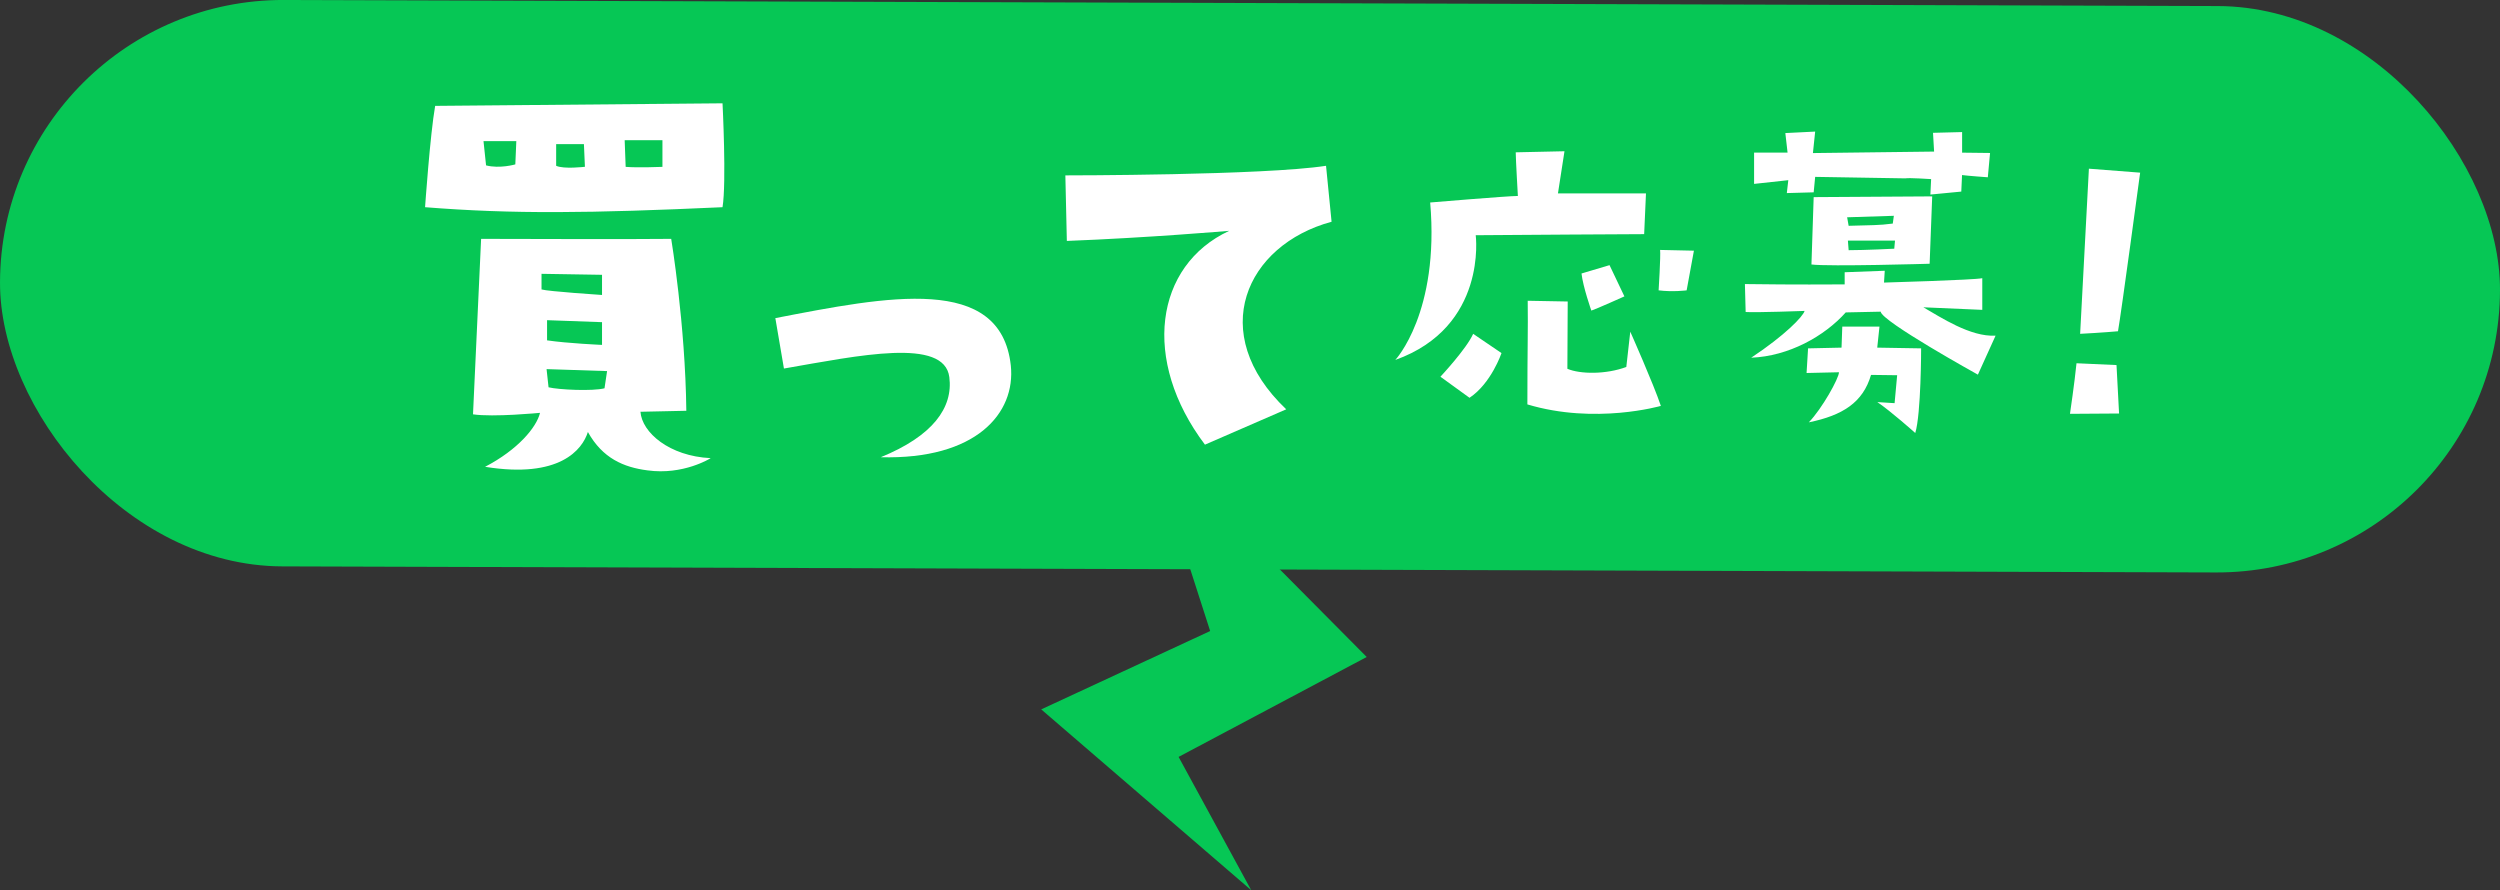 <?xml version="1.0" encoding="UTF-8"?><svg id="_レイヤー_2" xmlns="http://www.w3.org/2000/svg" viewBox="0 0 302.48 107.71"><rect x="0" y="0" width="302.48" height="107.71" fill="#333333" stroke="none"/><defs><style>.cls-1{fill:#fff;}.cls-2{fill:#06c755;}</style></defs><g id="_レイヤー_1-2"><rect class="cls-2" x="0" y=".37" width="302.48" height="68.53" rx="34.26" ry="34.26" transform="translate(.11 -.48) rotate(.18)"/><polygon class="cls-2" points="138.82 52.74 146.42 76.35 125.98 85.83 151.39 107.71 142.6 91.58 165.36 79.49 138.82 52.74"/><path class="cls-1" d="m87.42,12.5s.49,9.58,0,12.57c-16.04.73-25.32.85-35.99,0,0,0,.61-8.79,1.22-12.26l34.77-.31Zm-1.46,42.95s-3.29,2.07-7.63,1.46c-2.87-.37-5.43-1.46-7.2-4.64-.67,2.13-3.42,5.67-12.44,4.21,3.97-2.07,6.22-4.76,6.65-6.53,0,0-5.67.55-8.11.18l.98-21.23s19.64.06,23,0c0,0,1.71,10.31,1.83,20.8l-5.55.12c.18,2.5,3.48,5.37,8.48,5.61Zm-23.49-38.37h-3.97l.31,2.93c1.65.43,3.54-.12,3.54-.12l.12-2.81Zm3.05,17.94c.79.24,7.32.67,7.32.67v-2.44l-7.32-.12v1.89Zm7.93,9.88l-7.32-.24.24,2.2c1.22.3,5.37.49,6.77.12l.31-2.07Zm-7.26-6.16v2.44c2.5.37,6.65.55,6.65.55v-2.75l-6.65-.24Zm4.58-18.55l-.12-2.75h-3.36v2.62c.92.43,3.48.12,3.48.12Zm9.39-3.23h-4.58l.12,3.23c1.46.12,4.45,0,4.45,0v-3.23Z"/><path class="cls-1" d="m114.86,45.63c-.61-4.82-10.92-2.62-20.01-1.04l-1.04-6.1c13.54-2.62,27.27-5.37,28.49,5.73.61,5.79-4.21,11.41-15.74,11.1,6.28-2.56,8.78-5.98,8.3-9.7Z"/><path class="cls-1" d="m155.61,49.53l-9.82,4.27c-7.69-10.19-6.1-21.66,2.93-25.87,0,0-9.94.85-19.64,1.22l-.18-7.93s24.04,0,31.54-1.16l.67,6.77c-10.37,2.81-15.19,13.48-5.49,22.69Z"/><path class="cls-1" d="m189.29,18.3l-.79,5.1h10.65l-.22,4.93s-16.85.09-20.38.13c0,0,1.45,11.09-9.73,15.09,0,0,5.37-5.72,4.22-19.05,0,0,9.37-.79,10.61-.79,0,0-.26-4.53-.26-5.28l5.9-.13Zm-11.05,22.09l3.43,2.33s-1.23,3.65-3.87,5.41l-3.52-2.55s3.17-3.39,3.96-5.19Zm19.01-.26s2.82,6.34,3.7,8.98c0,0-7.92,2.29-16.15-.18,0-6.91.09-9.02.04-12.54l4.84.09-.04,8.14c1.54.66,4.66.7,7.13-.22l.48-4.27Zm-4.71-2.55s-1.01-2.86-1.19-4.49l3.39-1.01,1.8,3.78s-3.43,1.54-4,1.72Zm8.14-2.46s.26-4.14.18-4.88l4.09.09-.88,4.8s-1.67.22-3.39,0Z"/><path class="cls-1" d="m256.39,50.03s-4.18.04-5.94.04c0,0,.57-3.87.79-6.12l4.84.22.31,5.85Zm-.13-9.95s-2.02.18-4.58.31c0,0,.62-11.62,1.06-19.98l6.2.48s-2.29,17.03-2.68,19.19Z"/><path class="cls-1" d="m241.45,40.61l-2.14,4.72s-11.67-6.46-11.76-7.62l-4.23.09c-2.58,2.89-6.9,5.3-11.44,5.48,4.1-2.72,6.28-4.99,6.46-5.66,0,0-5.97.22-7.13.13l-.09-3.38c6.59.09,10.15.04,12.07.04v-1.47l4.85-.18-.09,1.43s10.87-.31,11.89-.53v3.83l-7.13-.31c2.09,1.2,5.7,3.61,8.73,3.43Zm-22.09-22.09l14.65-.18-.13-2.27,3.52-.09v2.49l3.38.04-.27,2.94s-2.49-.18-3.12-.27l-.09,2-3.74.36.09-1.87s-2.76-.18-3.12-.09l-10.91-.18-.18,1.87-3.25.09.18-1.56-4.14.45v-3.79h4.05l-.27-2.36,3.61-.18-.27,2.58m7.79,23.56l5.3.09s0,7.93-.71,10.24c0,0-2.94-2.63-4.59-3.74l2.09.13.31-3.38-3.16-.04c-.98,3.34-3.43,4.9-7.53,5.74,1.6-1.65,3.65-5.34,3.65-6.06l-3.92.09.18-2.98,4.05-.09.09-2.54h4.5l-.27,2.54Zm-7.7-18.21q13.14-.09,14.34-.09l-.31,8.15s-12.16.36-14.3.09l.27-8.15Zm4.05,2.45l.18,1.02c2.76-.09,3.61-.04,5.34-.27l.13-.94-5.66.18Zm5.79,2.81h-5.7l.09,1.16c1.96,0,5.52-.18,5.52-.18l.09-.98Z"/></g></svg>